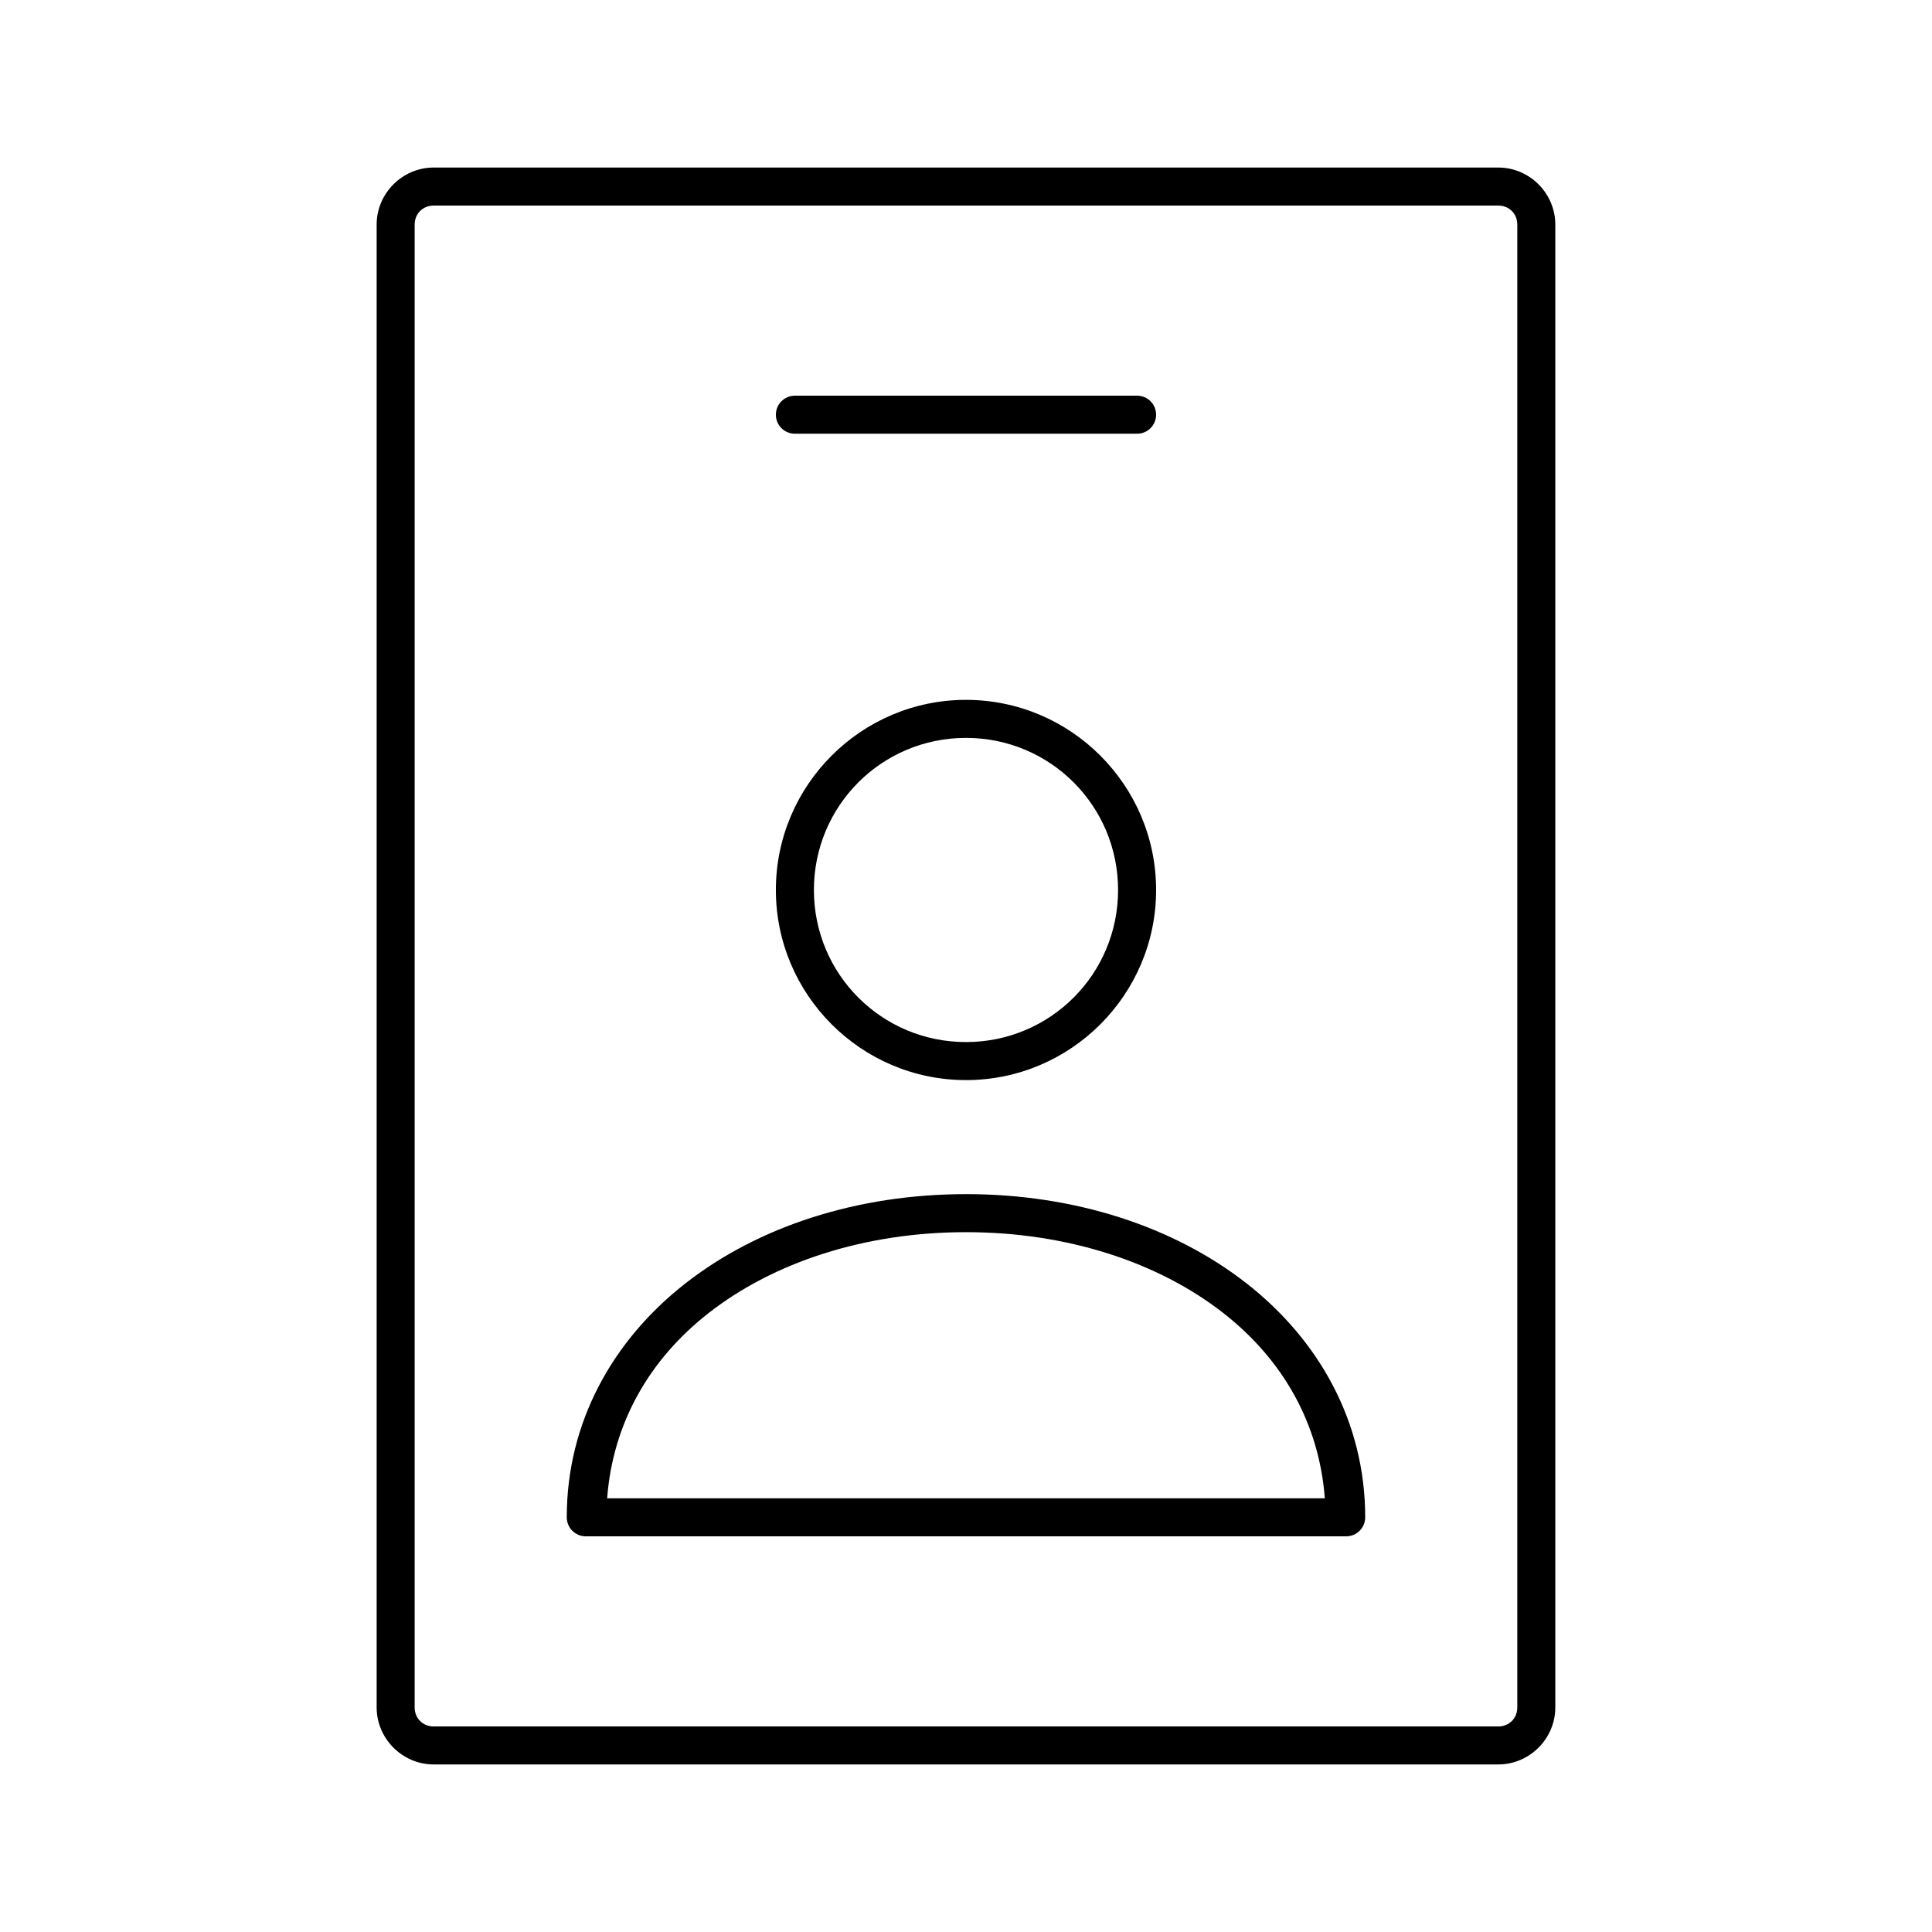 <?xml version="1.0" encoding="UTF-8"?>
<!-- The Best Svg Icon site in the world: iconSvg.co, Visit us! https://iconsvg.co -->
<svg fill="#000000" width="800px" height="800px" version="1.1" viewBox="144 144 512 512" xmlns="http://www.w3.org/2000/svg">
 <path d="m258.93 188.4c-8.285 0-15.113 6.828-15.113 15.113v392.97c0 8.285 6.828 15.113 15.113 15.113h282.13c8.285 0 15.113-6.828 15.113-15.113v-392.97c0-8.285-6.828-15.113-15.113-15.113zm0 10.078h282.13c2.879 0 5.039 2.16 5.039 5.039v392.97c0 2.879-2.16 5.039-5.039 5.039h-282.13c-2.879 0-5.039-2.16-5.039-5.039v-392.97c0-2.879 2.16-5.039 5.039-5.039zm95.723 50.383c-2.781 0-5.039 2.254-5.039 5.039 0 2.781 2.254 5.039 5.039 5.039h90.688c2.781 0 5.039-2.254 5.039-5.039 0-2.781-2.254-5.039-5.039-5.039zm45.344 80.609c-27.766 0-50.383 22.617-50.383 50.383 0 27.766 22.617 50.383 50.383 50.383s50.383-22.617 50.383-50.383c0-27.766-22.617-50.383-50.383-50.383zm0 10.078c22.32 0 40.305 17.984 40.305 40.305 0 22.32-17.984 40.305-40.305 40.305s-40.305-17.984-40.305-40.305c0-22.32 17.984-40.305 40.305-40.305zm0 120.91c-28.828 0-55.055 8.578-74.312 23.617s-31.488 36.777-31.488 62.031v-0.004c0 2.781 2.254 5.039 5.039 5.039h201.52c2.781 0 5.035-2.258 5.035-5.039 0-25.254-12.23-46.992-31.488-62.031-19.258-15.039-45.48-23.617-74.312-23.617zm0 10.078c26.82 0 50.961 7.973 68.172 21.41 15.848 12.375 25.43 29.336 26.922 49.121h-190.19c1.492-19.785 11.074-36.746 26.922-49.121 17.211-13.441 41.352-21.41 68.172-21.41z"/>
</svg>